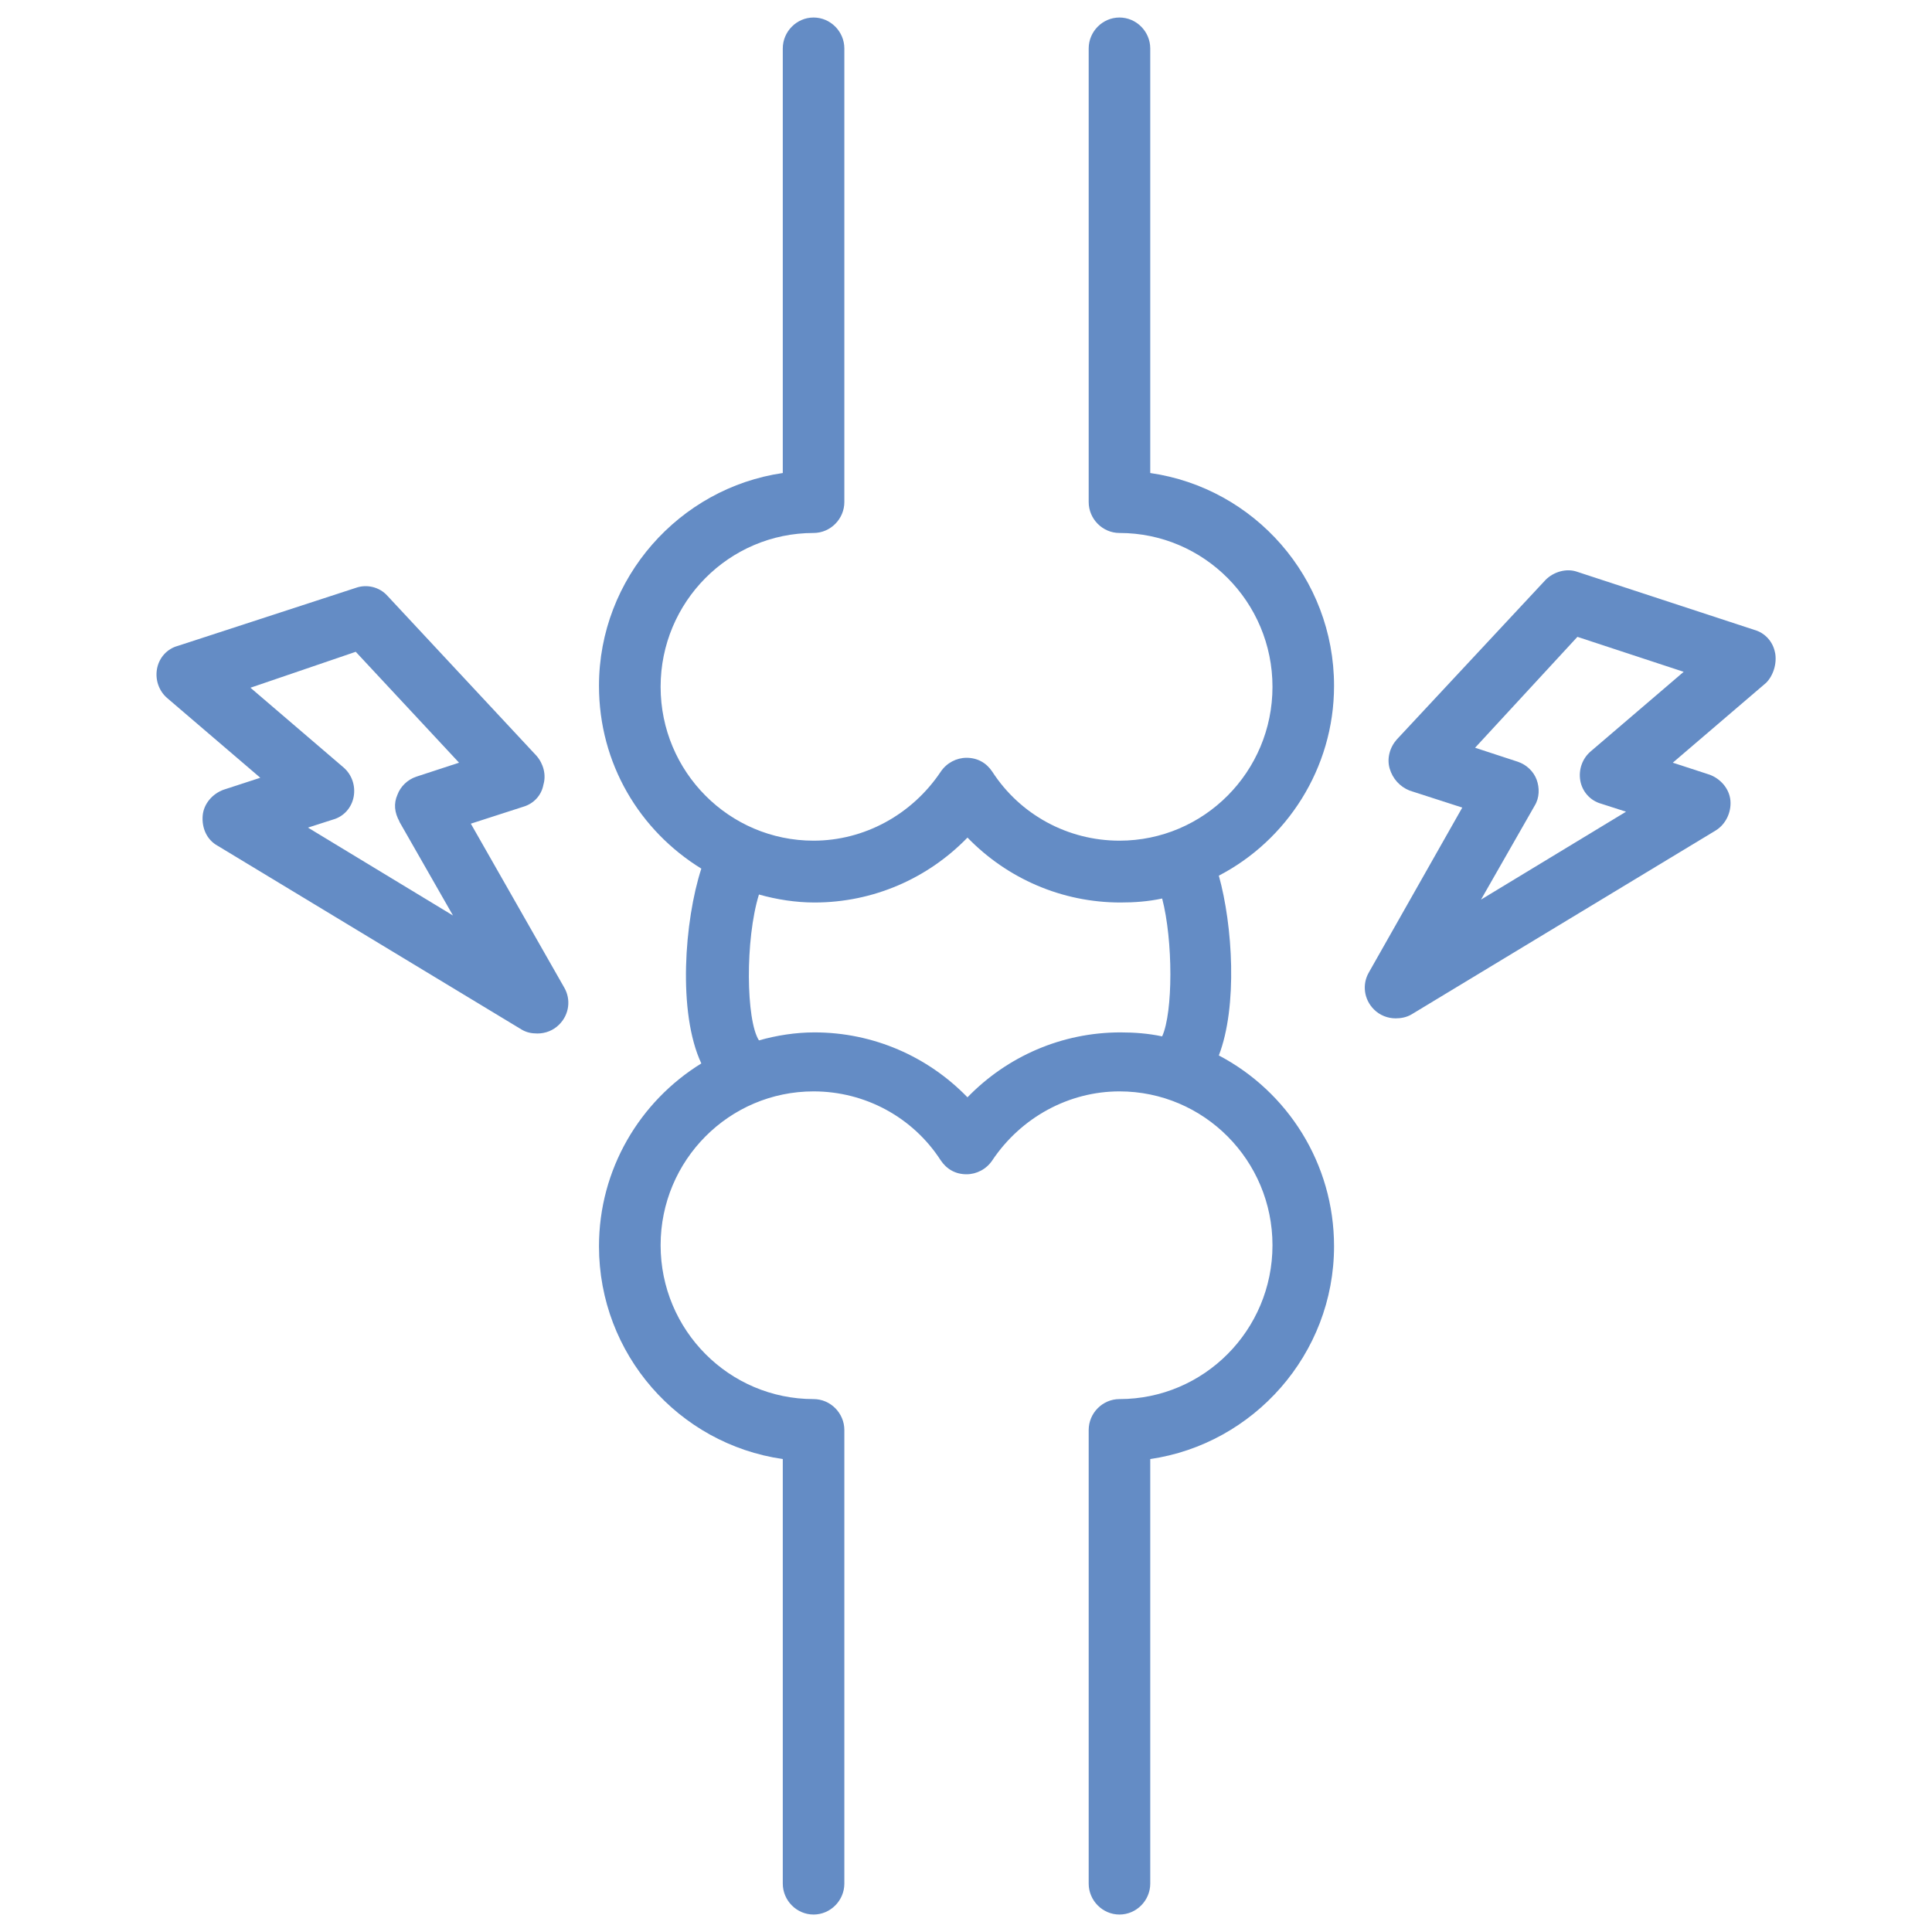 <?xml version="1.0" encoding="UTF-8"?>
<svg xmlns="http://www.w3.org/2000/svg" id="Layer_1" data-name="Layer 1" viewBox="0 0 300 300">
  <defs>
    <style>
      .cls-1 {
        fill: #648cc5;
        stroke-width: 0px;
      }
    </style>
  </defs>
  <path class="cls-1" d="M275.63,101.37c-.31-1.71-1.54-3.1-3.24-3.57l-27.45-9c-1.7-.62-3.71,0-4.94,1.24l-23.13,24.81c-1.08,1.24-1.54,2.95-1.08,4.5.46,1.55,1.55,2.79,3.09,3.41l8.18,2.64-14.5,25.59c-1.08,1.86-.77,4.19.77,5.74.92.93,2.15,1.4,3.39,1.4.77,0,1.7-.15,2.47-.62l47.2-28.54c1.54-.93,2.47-2.79,2.31-4.65s-1.55-3.41-3.24-4.03l-5.71-1.86,14.5-12.41c1.08-1.09,1.7-2.95,1.39-4.65ZM246.94,116.73c-1.24,1.09-1.85,2.79-1.55,4.5.31,1.71,1.55,3.1,3.24,3.57l3.86,1.24-22.52,13.65,8.33-14.58c.77-1.24.77-2.79.31-4.04s-1.54-2.32-2.93-2.79l-6.63-2.17,15.89-17.22,16.5,5.43-14.49,12.4Z"></path>
  <path class="cls-1" d="M73.11,127.9l8.18-2.64c1.54-.46,2.78-1.71,3.09-3.41.46-1.55,0-3.26-1.08-4.5l-23.13-24.82c-1.24-1.4-3.24-1.86-4.94-1.24l-27.61,9c-1.7.46-2.93,1.86-3.24,3.57s.31,3.42,1.54,4.5l14.5,12.41-5.71,1.86c-1.7.62-3.09,2.17-3.24,4.04s.62,3.72,2.31,4.65l47.2,28.54c.77.46,1.55.62,2.47.62,1.23,0,2.47-.46,3.39-1.4,1.55-1.55,1.85-3.88.77-5.74l-14.5-25.44ZM62.01,127.58l8.33,14.58-22.52-13.65,3.86-1.24c1.7-.46,2.93-1.86,3.24-3.57.31-1.71-.3-3.41-1.54-4.5l-14.49-12.41,16.35-5.58,16.04,17.22-6.63,2.17c-1.39.46-2.47,1.55-2.93,2.79-.62,1.4-.46,2.79.31,4.18Z"></path>
  <path class="cls-1" d="M207.15,106.49c0-16.75-12.34-30.71-28.54-33.04V7.53c0-2.64-2.16-4.81-4.78-4.81s-4.78,2.17-4.78,4.81v70.42c0,2.64,2.16,4.81,4.78,4.81,13.11,0,23.76,10.7,23.76,23.89s-10.64,23.89-23.76,23.89c-8.02,0-15.42-4.03-19.74-10.7-.92-1.39-2.31-2.17-4.01-2.17-1.54,0-3.08.78-4.01,2.17-4.47,6.67-11.88,10.7-19.74,10.7-13.11,0-23.75-10.7-23.75-23.89s10.64-23.89,23.75-23.89c2.62,0,4.78-2.17,4.78-4.81V7.53c0-2.64-2.16-4.81-4.78-4.81s-4.78,2.17-4.78,4.81v65.92c-16.04,2.33-28.54,16.29-28.54,33.04,0,12.1,6.32,22.49,15.89,28.39-2.62,8.07-3.7,22.34,0,30.25-9.56,5.9-15.89,16.44-15.89,28.39,0,16.75,12.34,30.71,28.54,33.04v65.92c0,2.64,2.16,4.81,4.78,4.81s4.78-2.17,4.78-4.81v-70.42c0-2.64-2.16-4.81-4.78-4.81-13.11,0-23.75-10.7-23.75-23.89s10.64-23.89,23.75-23.89c8.02,0,15.43,4.03,19.74,10.7.93,1.39,2.31,2.17,4.01,2.17,1.55,0,3.09-.78,4.01-2.17,4.47-6.67,11.88-10.7,19.74-10.7,13.11,0,23.76,10.7,23.76,23.89s-10.64,23.89-23.76,23.89c-2.62,0-4.78,2.17-4.78,4.81v70.42c0,2.64,2.16,4.81,4.78,4.81s4.78-2.17,4.78-4.81v-65.92c16.04-2.33,28.54-16.29,28.54-33.04,0-12.87-7.25-24.04-17.89-29.63,2.93-7.6,2.16-20.16,0-27.92,10.48-5.43,17.89-16.6,17.89-29.47ZM180.46,160.93c-2.16-.46-4.32-.62-6.48-.62-9.1,0-17.58,3.72-23.75,10.08-6.17-6.36-14.65-10.08-23.75-10.08-2.93,0-5.86.46-8.63,1.24-2.01-3.1-2.16-15.67,0-22.65,2.77.78,5.71,1.24,8.63,1.24,9.1,0,17.58-3.72,23.75-10.08,6.17,6.36,14.65,10.08,23.75,10.08,2.16,0,4.32-.15,6.48-.62,1.7,6.51,1.7,17.68,0,21.4Z"></path>
</svg>
